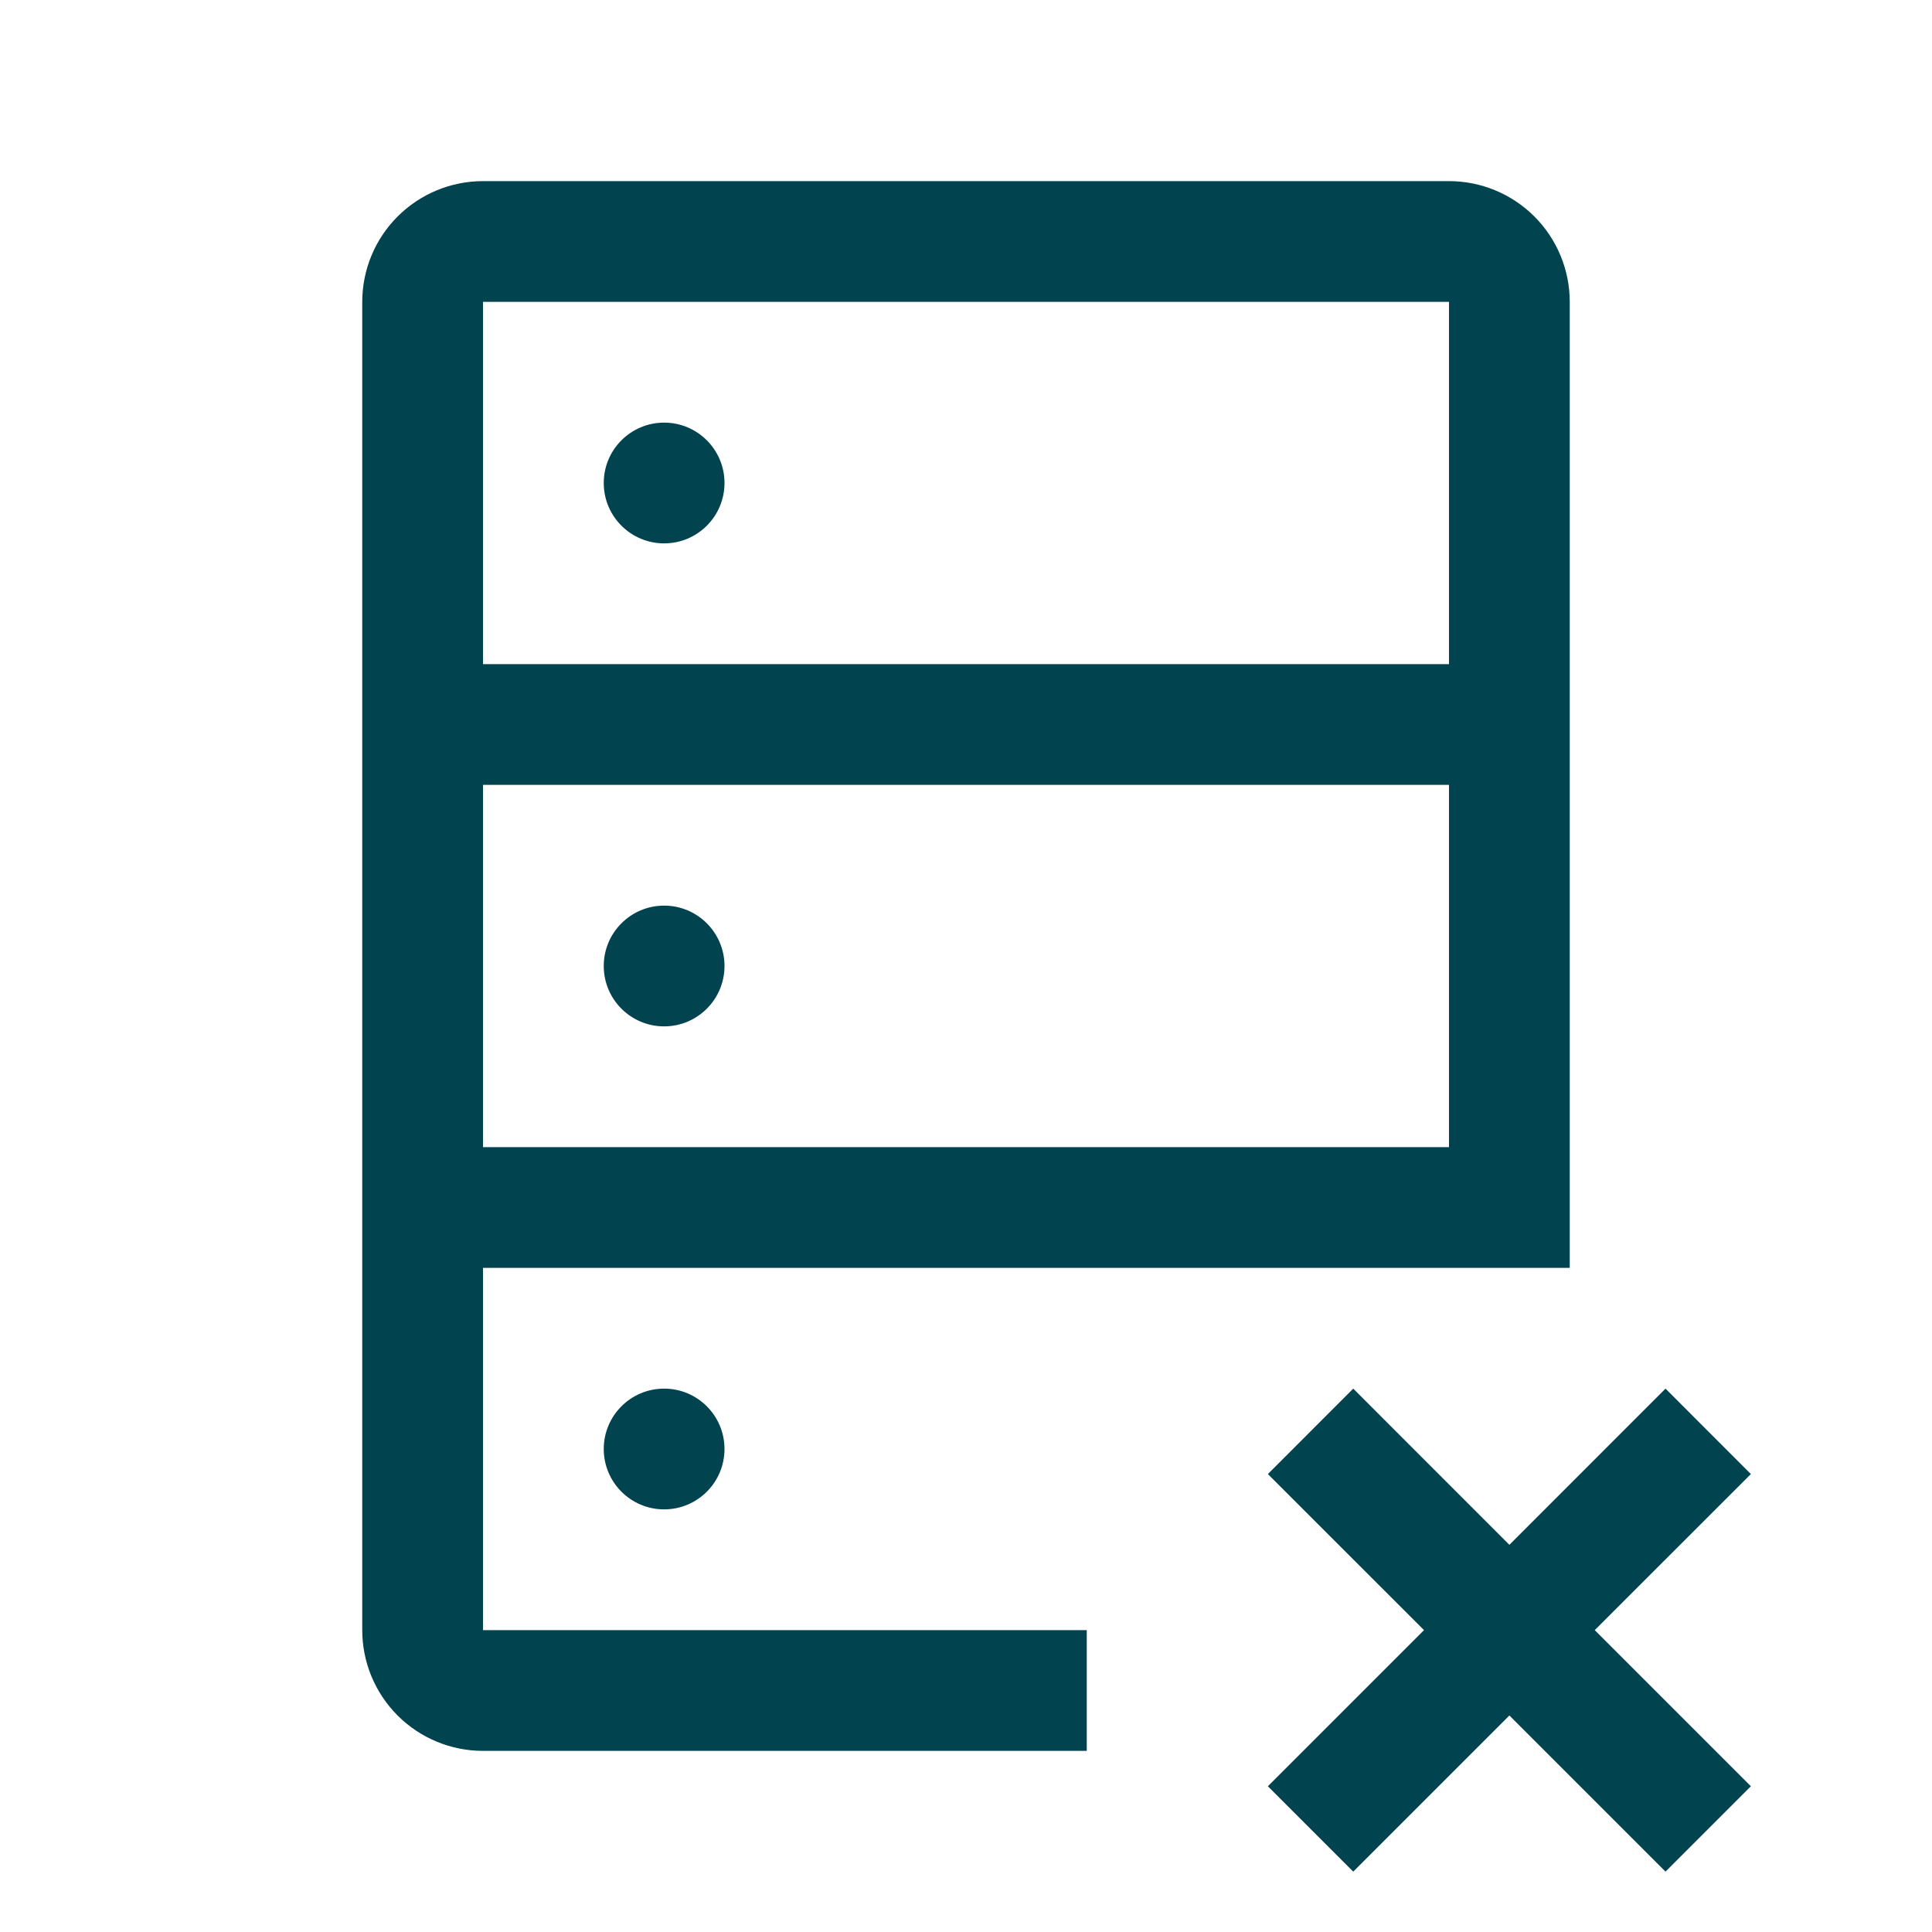 <svg width="200" height="200" viewBox="0 0 200 200" fill="none" xmlns="http://www.w3.org/2000/svg">
<path d="M68.75 56.25C72.202 56.25 75 53.452 75 50C75 46.548 72.202 43.75 68.75 43.75C65.298 43.75 62.5 46.548 62.5 50C62.5 53.452 65.298 56.25 68.75 56.25Z" fill="#01434F"/>
<path d="M68.75 106.25C72.202 106.25 75 103.452 75 100C75 96.548 72.202 93.75 68.75 93.75C65.298 93.75 62.5 96.548 62.5 100C62.5 103.452 65.298 106.25 68.75 106.25Z" fill="#01434F"/>
<path d="M68.75 156.25C72.202 156.25 75 153.452 75 150C75 146.548 72.202 143.75 68.75 143.75C65.298 143.75 62.5 146.548 62.5 150C62.5 153.452 65.298 156.25 68.75 156.25Z" fill="#01434F"/>
<path d="M150 18.75H50C46.685 18.75 43.505 20.067 41.161 22.411C38.817 24.755 37.5 27.935 37.5 31.25V168.75C37.5 172.065 38.817 175.245 41.161 177.589C43.505 179.933 46.685 181.25 50 181.25H112.5V168.75H50V131.25H162.5V31.25C162.5 27.935 161.183 24.755 158.839 22.411C156.495 20.067 153.315 18.75 150 18.75ZM150 118.75H50V81.25H150V118.75ZM150 68.75H50V31.25H150V68.75Z" fill="#01434F"/>
<path d="M181.25 152.594L172.413 143.75L156.25 159.919L140.087 143.75L131.25 152.594L147.413 168.75L131.25 184.913L140.087 193.75L156.25 177.587L172.413 193.75L181.25 184.913L165.087 168.75L181.25 152.594Z" fill="#01434F"/>
</svg>
